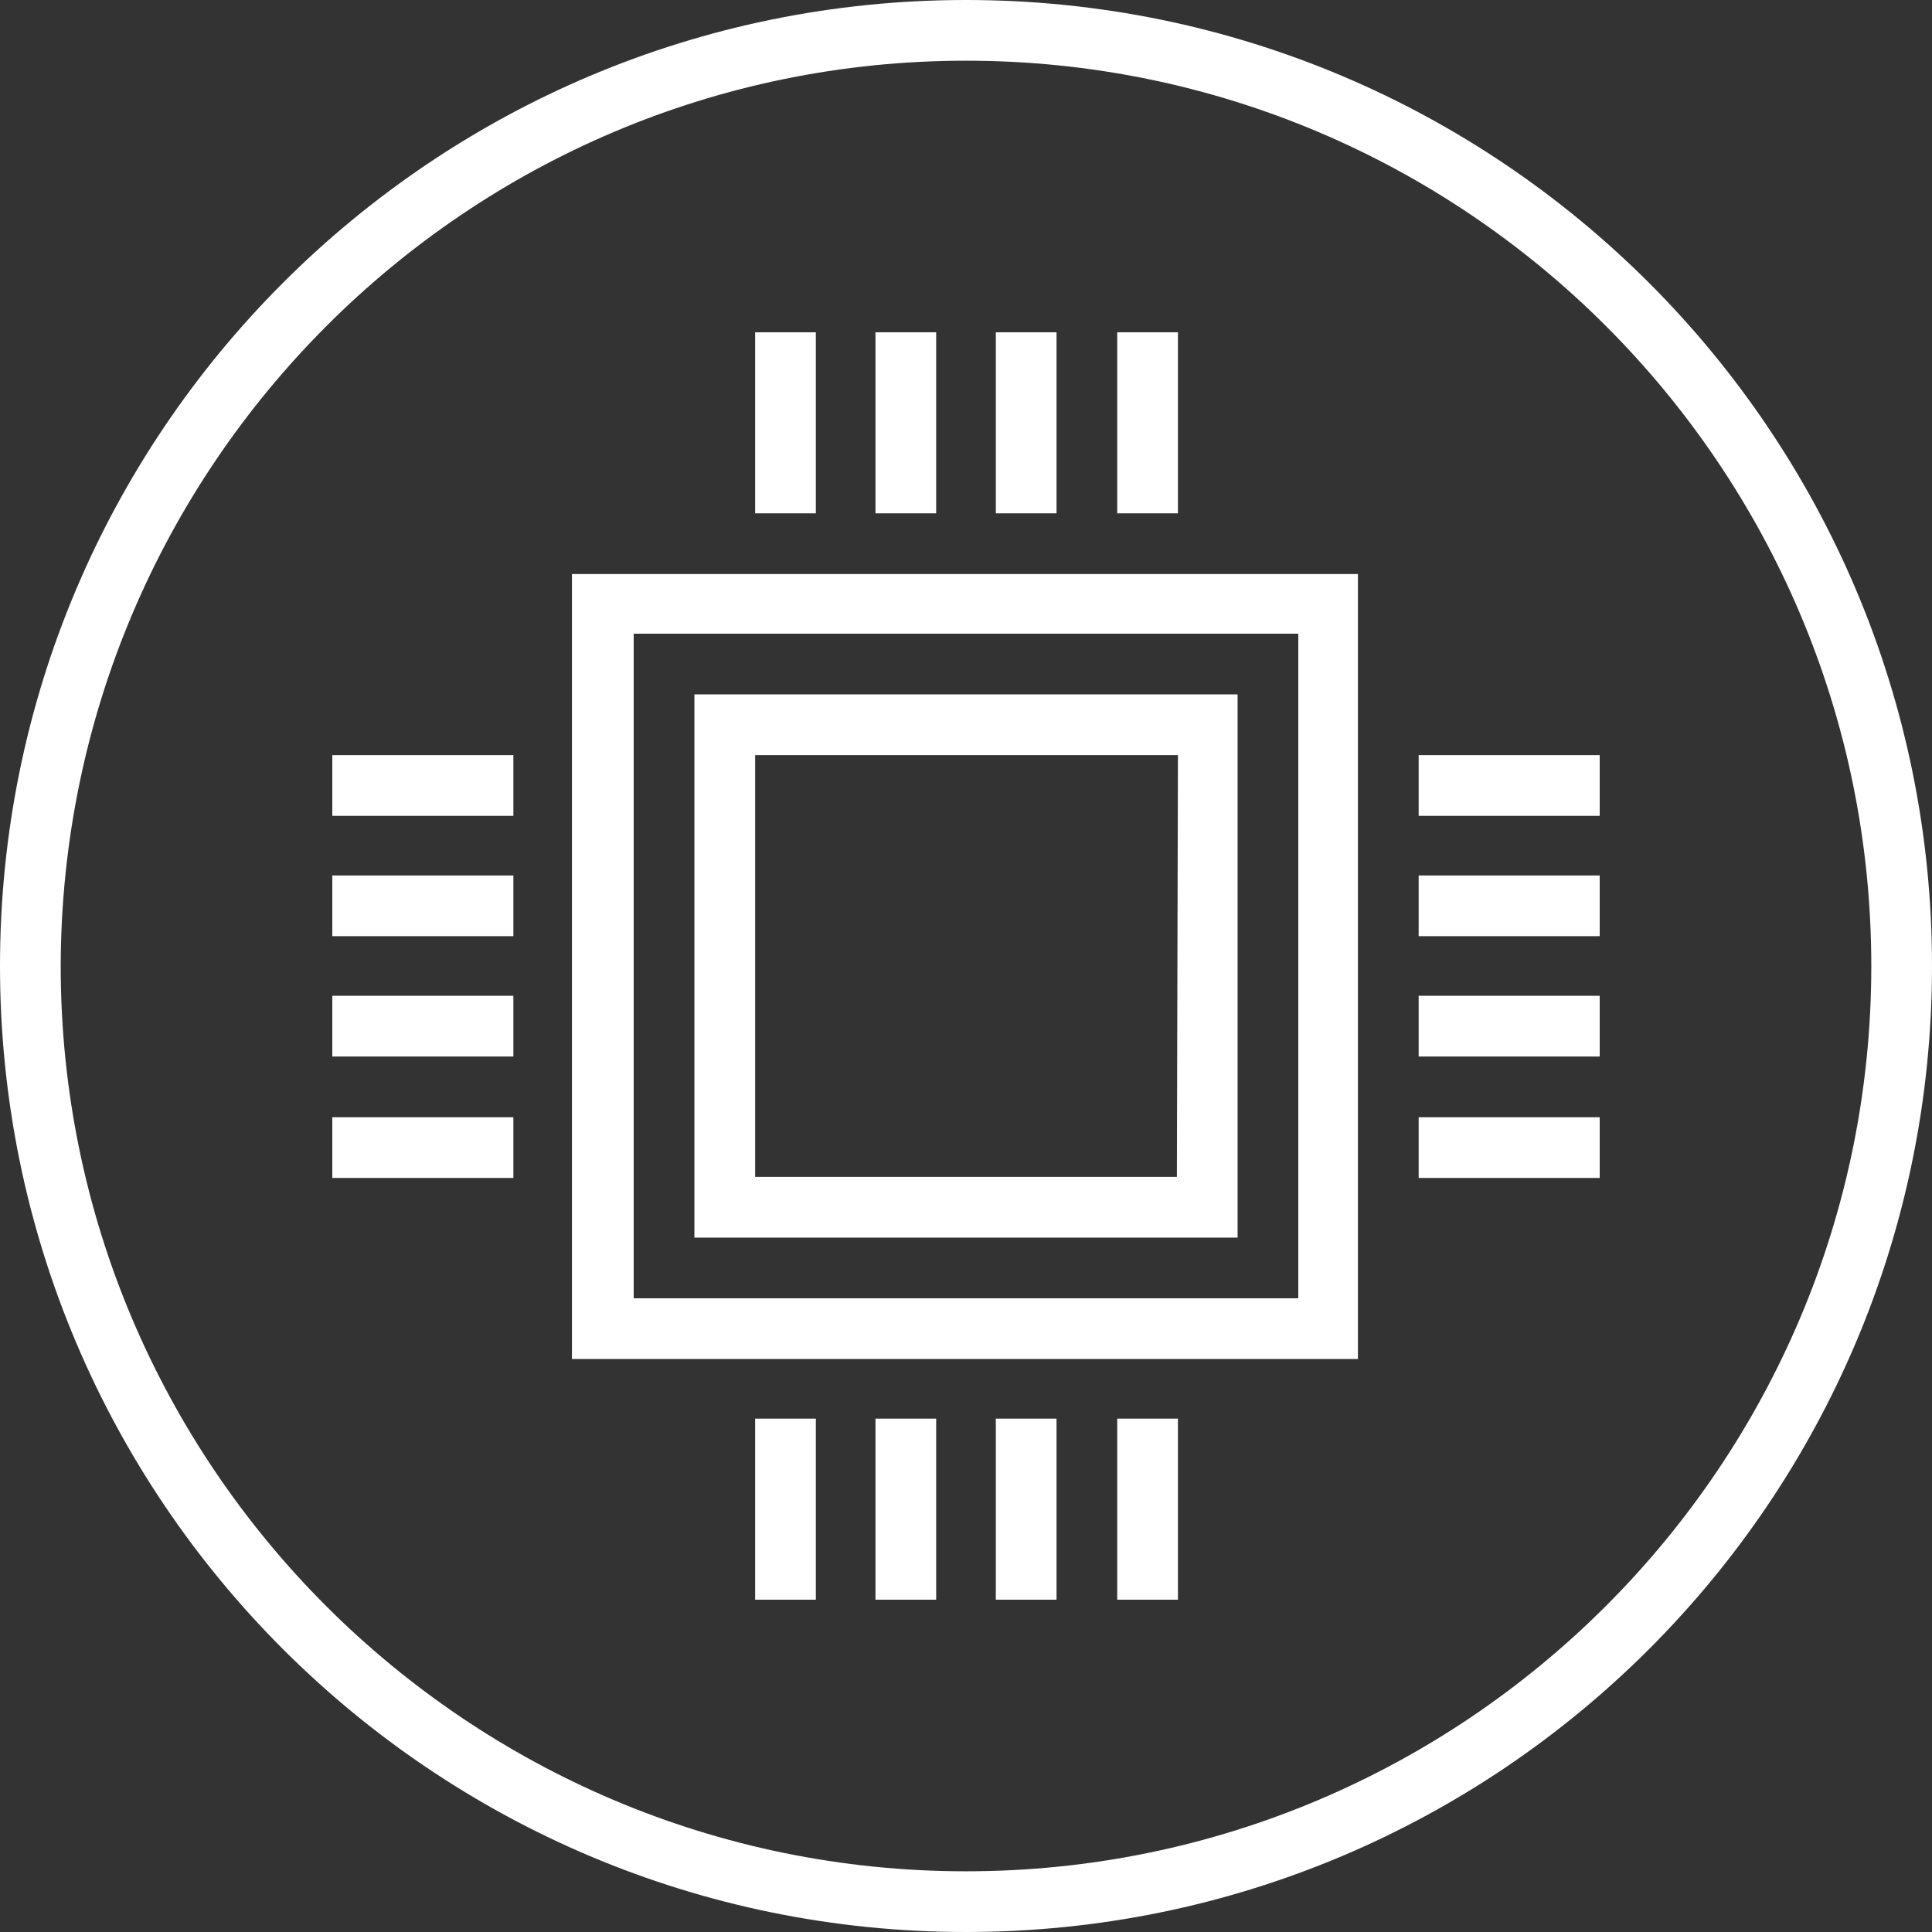 <svg xmlns="http://www.w3.org/2000/svg" width="50" height="50" viewBox="0 0 50 50" fill="none"><rect x="0" y="0" width="50" height="50" fill="#333333" stroke="none"/><g clip-path="url(#clip0_230_1618)"><path d="M25 1.571C37.927 1.571 48.429 12.073 48.429 25C48.429 37.927 37.927 48.429 25 48.429C12.073 48.429 1.571 37.927 1.571 25C1.599 12.073 12.073 1.571 25 1.571ZM25 0C11.191 0 0 11.191 0 25C0 38.809 11.191 50 25 50C38.809 50 50 38.809 50 25C50 11.191 38.809 0 25 0Z" fill="white"></path><path d="M14.802 14.856V35.171H35.143V14.856H14.802ZM33.6 33.6H16.4V16.4H33.6V33.6Z" fill="white"></path><path d="M17.971 17.971V32.029H32.029V17.971H17.971ZM30.458 30.457H19.543V19.542H30.485L30.458 30.457Z" fill="white"></path><path d="M13.286 28.914H8.6V30.485H13.286V28.914Z" fill="white"></path><path d="M13.286 25.771H8.6V27.343H13.286V25.771Z" fill="white"></path><path d="M13.286 22.657H8.6V24.228H13.286V22.657Z" fill="white"></path><path d="M13.286 19.543H8.6V21.114H13.286V19.543Z" fill="white"></path><path d="M41.4 28.914H36.715V30.485H41.4V28.914Z" fill="white"></path><path d="M41.4 25.771H36.715V27.343H41.4V25.771Z" fill="white"></path><path d="M41.4 22.657H36.715V24.228H41.4V22.657Z" fill="white"></path><path d="M41.4 19.543H36.715V21.114H41.4V19.543Z" fill="white"></path><path d="M30.485 8.6H28.914V13.285H30.485V8.6Z" fill="white"></path><path d="M27.343 8.6H25.772V13.285H27.343V8.6Z" fill="white"></path><path d="M24.228 8.6H22.657V13.285H24.228V8.6Z" fill="white"></path><path d="M21.114 8.6H19.543V13.285H21.114V8.6Z" fill="white"></path><path d="M30.485 36.714H28.914V41.4H30.485V36.714Z" fill="white"></path><path d="M27.343 36.714H25.772V41.4H27.343V36.714Z" fill="white"></path><path d="M24.228 36.714H22.657V41.4H24.228V36.714Z" fill="white"></path><path d="M21.114 36.714H19.543V41.4H21.114V36.714Z" fill="white"></path></g><defs><clipPath id="clip0_230_1618"><rect width="50" height="50" fill="white"></rect></clipPath></defs></svg>